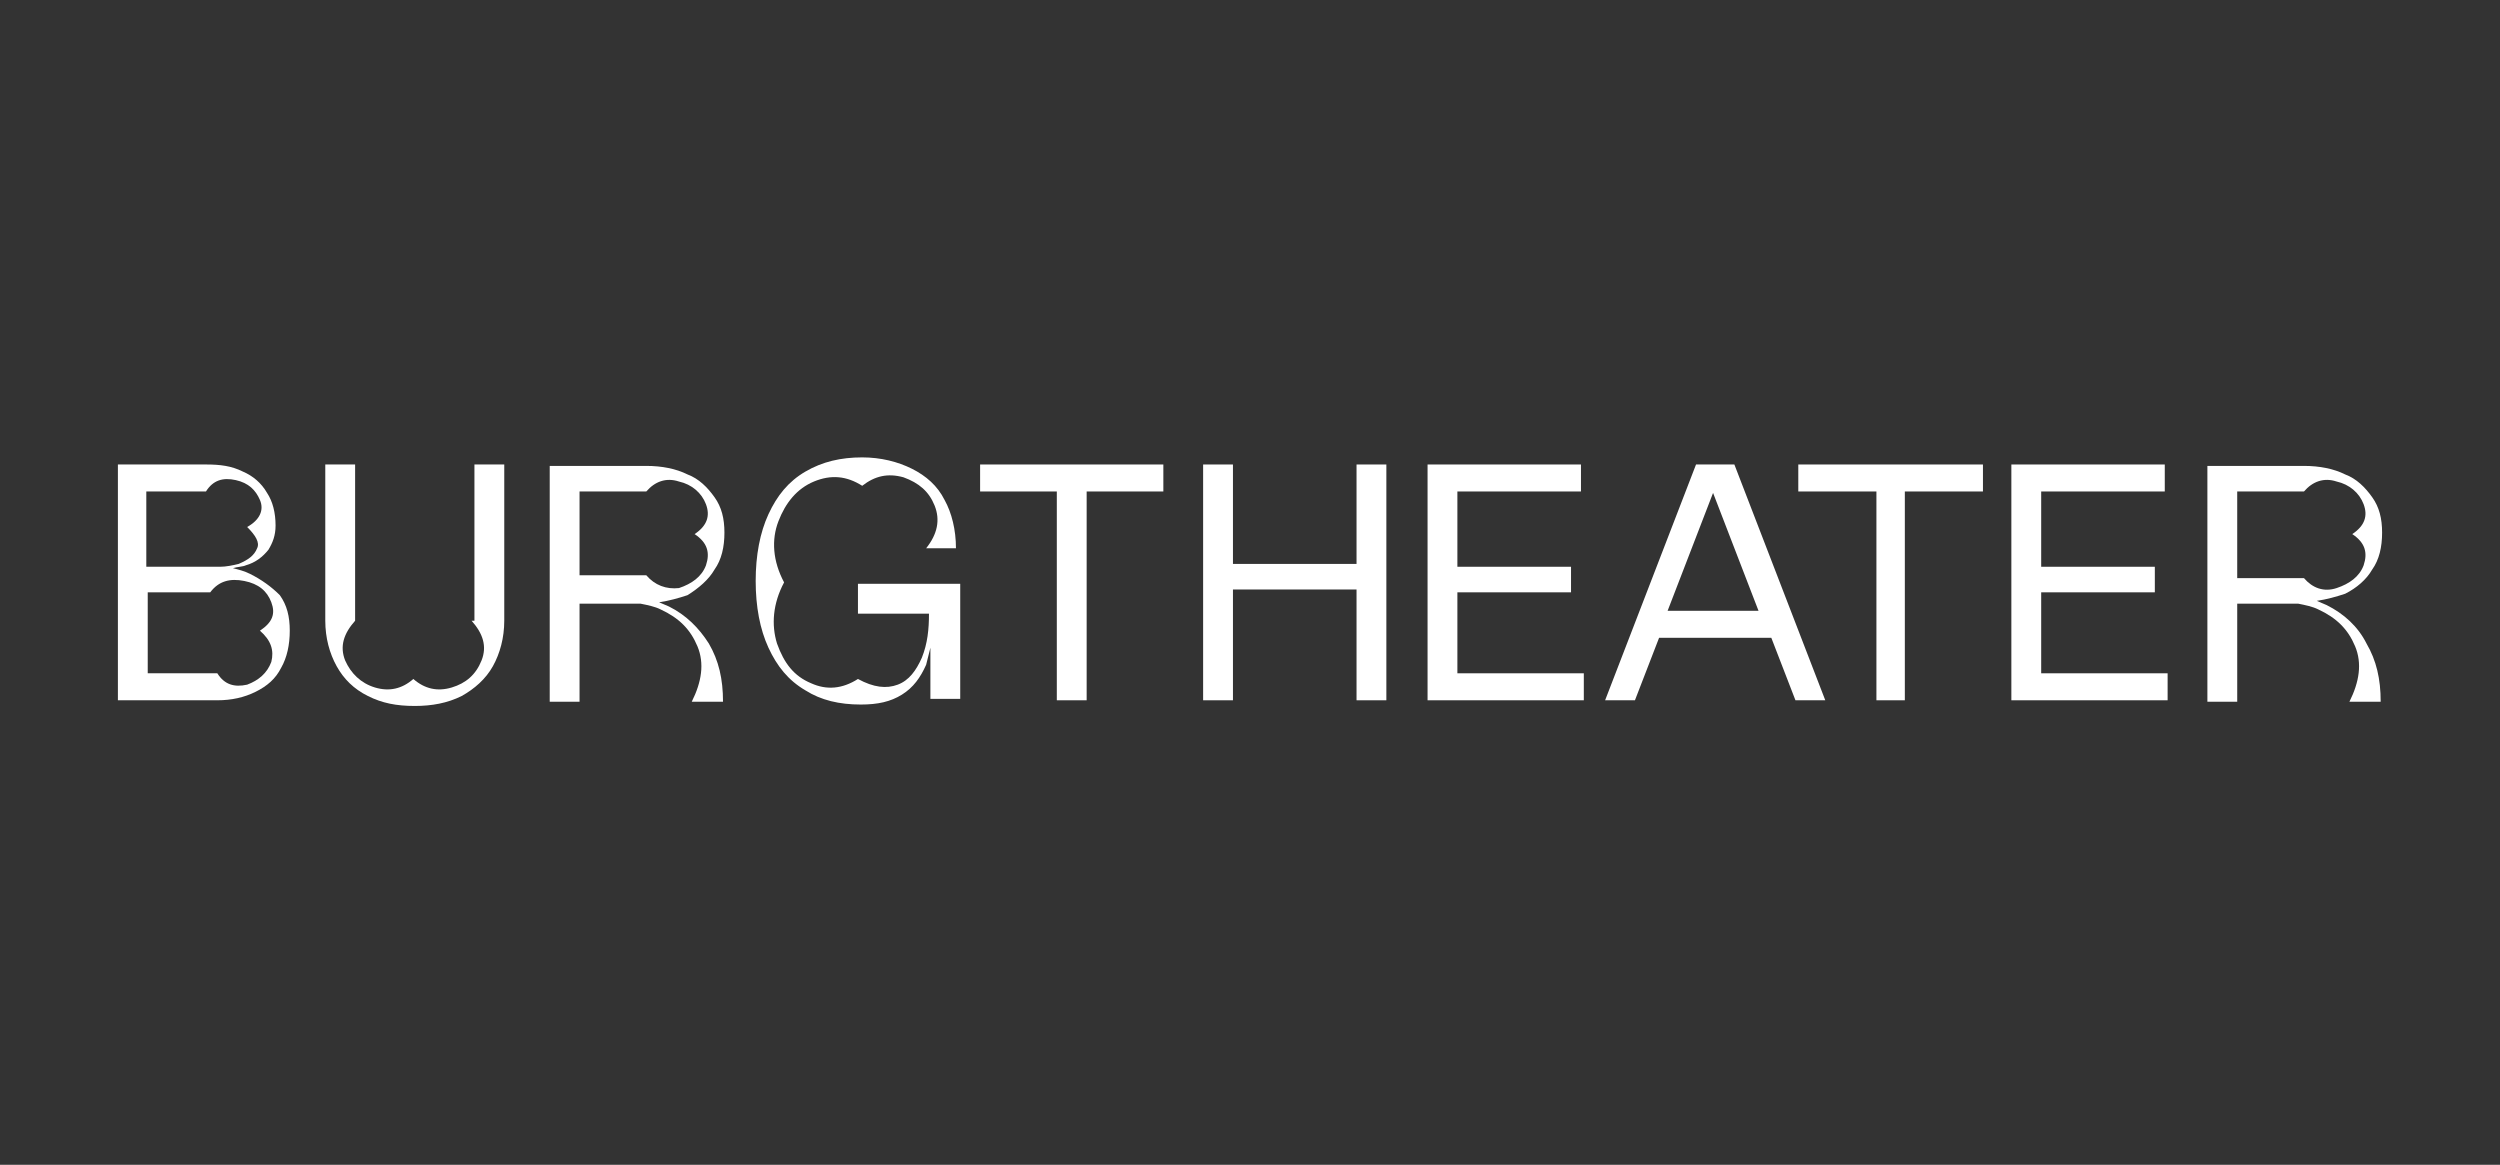 <?xml version="1.0" encoding="utf-8"?>
<!-- Generator: Adobe Illustrator 25.0.0, SVG Export Plug-In . SVG Version: 6.00 Build 0)  -->
<svg version="1.1" id="Logo_Burgtheater" xmlns="http://www.w3.org/2000/svg" xmlns:xlink="http://www.w3.org/1999/xlink" x="0px"
	 y="0px" viewBox="0 0 176 82" style="enable-background:new 0 0 176 82;" xml:space="preserve">
<rect x="0" y="0" width="176" height="82" fill="#333333" stroke="none"/>
<style type="text/css">
	.st0{fill:#FFFFFF;}
</style>
<g>
	<path class="st0" d="M17.6,40.4c-0.4-0.2-0.8-0.3-1.2-0.4c0.3-0.1,0.7-0.1,0.9-0.2c0.7-0.2,1.2-0.6,1.6-1.1c0.3-0.5,0.5-1,0.5-1.7
		c0-0.9-0.2-1.7-0.6-2.3c-0.4-0.7-1-1.2-1.7-1.5c-0.8-0.4-1.6-0.5-2.6-0.5h-4.2H8.3v16.6h2.1h4.9c1,0,1.9-0.2,2.7-0.6
		c0.8-0.4,1.4-0.9,1.8-1.7c0.4-0.7,0.6-1.6,0.6-2.6c0-1-0.2-1.8-0.7-2.5C19.1,41.3,18.4,40.8,17.6,40.4z M10.3,34.6h4.2
		c0.5-0.8,1.2-1,2.1-0.8c0.9,0.2,1.4,0.7,1.7,1.4c0.3,0.7,0,1.4-0.9,1.9c0.6,0.6,0.9,1.1,0.7,1.5c-0.2,0.5-0.6,0.8-1.3,1.1
		c-0.4,0.1-0.9,0.2-1.3,0.2c-0.3,0-0.5,0-0.8,0h-4.4V34.6z M19.1,46.6c-0.3,0.8-0.9,1.3-1.7,1.6c-0.9,0.2-1.6,0-2.1-0.8h-4.9v-5.7
		h4.4c0.6-0.8,1.4-1,2.4-0.8c1,0.2,1.6,0.7,1.9,1.5c0.3,0.8,0.1,1.4-0.8,2C19.1,45.1,19.3,45.8,19.1,46.6z"/>
	<path class="st0" d="M33.2,43.7c0.8,0.9,1.1,1.8,0.7,2.8c-0.4,1-1.1,1.6-2.1,1.9c-1,0.3-1.9,0.1-2.7-0.6c-0.8,0.7-1.7,0.9-2.7,0.6
		c-1-0.3-1.7-1-2.1-1.9c-0.4-1-0.1-1.9,0.7-2.8v-11h-2.1v11c0,1.2,0.3,2.3,0.8,3.2c0.5,0.9,1.2,1.6,2.2,2.1s2,0.7,3.3,0.7
		c1.2,0,2.3-0.2,3.3-0.7c0.9-0.5,1.7-1.2,2.2-2.1c0.5-0.9,0.8-2,0.8-3.2v-11h-2.1V43.7z"/>
	<path class="st0" d="M50.3,40.1c0.5-0.7,0.7-1.6,0.7-2.6c0-1-0.2-1.8-0.7-2.5c-0.5-0.7-1.1-1.3-1.9-1.6c-0.8-0.4-1.8-0.6-2.9-0.6
		h-4.7h-2.1v16.6h2.1v-6.9h4.3c0.5,0.1,1,0.2,1.4,0.4c1.3,0.6,2.1,1.4,2.6,2.6c0.5,1.2,0.3,2.5-0.4,3.9h2.2c0-1.6-0.3-2.9-1-4.1
		c-0.7-1.1-1.6-2-2.8-2.6c-0.2-0.1-0.5-0.2-0.7-0.3c0.7-0.1,1.4-0.3,2-0.5C49.2,41.4,49.9,40.8,50.3,40.1z M45.5,40.5h-4.7v-5.9h4.7
		c0.6-0.7,1.4-1,2.3-0.7c0.9,0.2,1.6,0.8,1.9,1.6c0.3,0.8,0.1,1.5-0.8,2.1c0.9,0.6,1.1,1.3,0.8,2.2c-0.3,0.8-1,1.3-1.9,1.6
		C46.9,41.5,46.1,41.2,45.5,40.5z"/>
	<path class="st0" d="M60.2,43.2h5.2c0,1.1-0.1,2.1-0.5,3.1c-0.4,0.9-0.9,1.6-1.7,1.9s-1.7,0.2-2.8-0.4c-1.1,0.7-2.2,0.8-3.3,0.3
		c-1.2-0.5-1.9-1.4-2.4-2.8c-0.4-1.3-0.3-2.8,0.5-4.3c-0.8-1.5-0.9-3-0.4-4.3c0.5-1.3,1.3-2.3,2.5-2.8c1.2-0.5,2.3-0.4,3.4,0.3
		c0.9-0.7,1.8-0.9,2.9-0.6c1.1,0.4,1.8,1,2.2,2c0.4,1,0.2,2-0.6,3h2.1c0-1.3-0.3-2.5-0.8-3.4c-0.5-1-1.3-1.7-2.3-2.2
		c-1-0.5-2.2-0.8-3.5-0.8c-1.5,0-2.8,0.3-4,1s-2,1.7-2.6,3c-0.6,1.3-0.9,2.9-0.9,4.7c0,1.8,0.3,3.4,0.9,4.7c0.6,1.3,1.4,2.3,2.6,3
		c1.1,0.7,2.4,1,3.9,1c1.2,0,2.1-0.2,2.9-0.7c0.8-0.5,1.3-1.2,1.7-2.1c0.1-0.4,0.2-0.8,0.3-1.2v3.6h2.1v-6.1v-2h-7.2V43.2z"/>
	<polygon class="st0" points="69,34.6 74.4,34.6 74.4,49.3 76.5,49.3 76.5,34.6 81.9,34.6 81.9,32.7 69,32.7 	"/>
	<polygon class="st0" points="95.5,39.7 86.8,39.7 86.8,32.7 84.7,32.7 84.7,49.3 86.8,49.3 86.8,41.5 95.5,41.5 95.5,49.3 
		97.6,49.3 97.6,32.7 95.5,32.7 	"/>
	<polygon class="st0" points="102.6,41.7 110.6,41.7 110.6,39.9 102.6,39.9 102.6,34.6 111.3,34.6 111.3,32.7 102.6,32.7 
		100.5,32.7 100.5,49.3 102.6,49.3 111.5,49.3 111.5,47.4 102.6,47.4 	"/>
	<path class="st0" d="M121.4,32.7h-1.5h-0.5l-6.4,16.6h2.1l1.7-4.4h7.9l1.7,4.4h2.1l-6.4-16.6H121.4z M117.4,43l3.2-8.3l3.2,8.3
		H117.4z"/>
	<polygon class="st0" points="126.6,34.6 132.1,34.6 132.1,49.3 134.1,49.3 134.1,34.6 139.6,34.6 139.6,32.7 126.6,32.7 	"/>
	<polygon class="st0" points="143.7,41.7 151.7,41.7 151.7,39.9 143.7,39.9 143.7,34.6 152.4,34.6 152.4,32.7 143.7,32.7 
		141.6,32.7 141.6,49.3 143.7,49.3 152.6,49.3 152.6,47.4 143.7,47.4 	"/>
	<path class="st0" d="M163.8,42.6c-0.2-0.1-0.5-0.2-0.7-0.3c0.7-0.1,1.4-0.3,2-0.5c0.8-0.4,1.5-1,1.9-1.7c0.5-0.7,0.7-1.6,0.7-2.6
		c0-1-0.2-1.8-0.7-2.5c-0.5-0.7-1.1-1.3-1.9-1.6c-0.8-0.4-1.8-0.6-2.9-0.6h-4.7h-2.1v16.6h2.1v-6.9h4.3c0.5,0.1,1,0.2,1.4,0.4
		c1.3,0.6,2.1,1.4,2.6,2.6c0.5,1.2,0.3,2.5-0.4,3.9h2.2c0-1.6-0.3-2.9-1-4.1C166,44.1,165,43.2,163.8,42.6z M157.5,40.5v-5.9h4.7
		c0.6-0.7,1.4-1,2.3-0.7c0.9,0.2,1.6,0.8,1.9,1.6c0.3,0.8,0.1,1.5-0.8,2.1c0.9,0.6,1.1,1.3,0.8,2.2c-0.3,0.8-1,1.3-1.9,1.6
		c-0.9,0.3-1.7,0-2.3-0.7H157.5z"/>
</g>
</svg>
